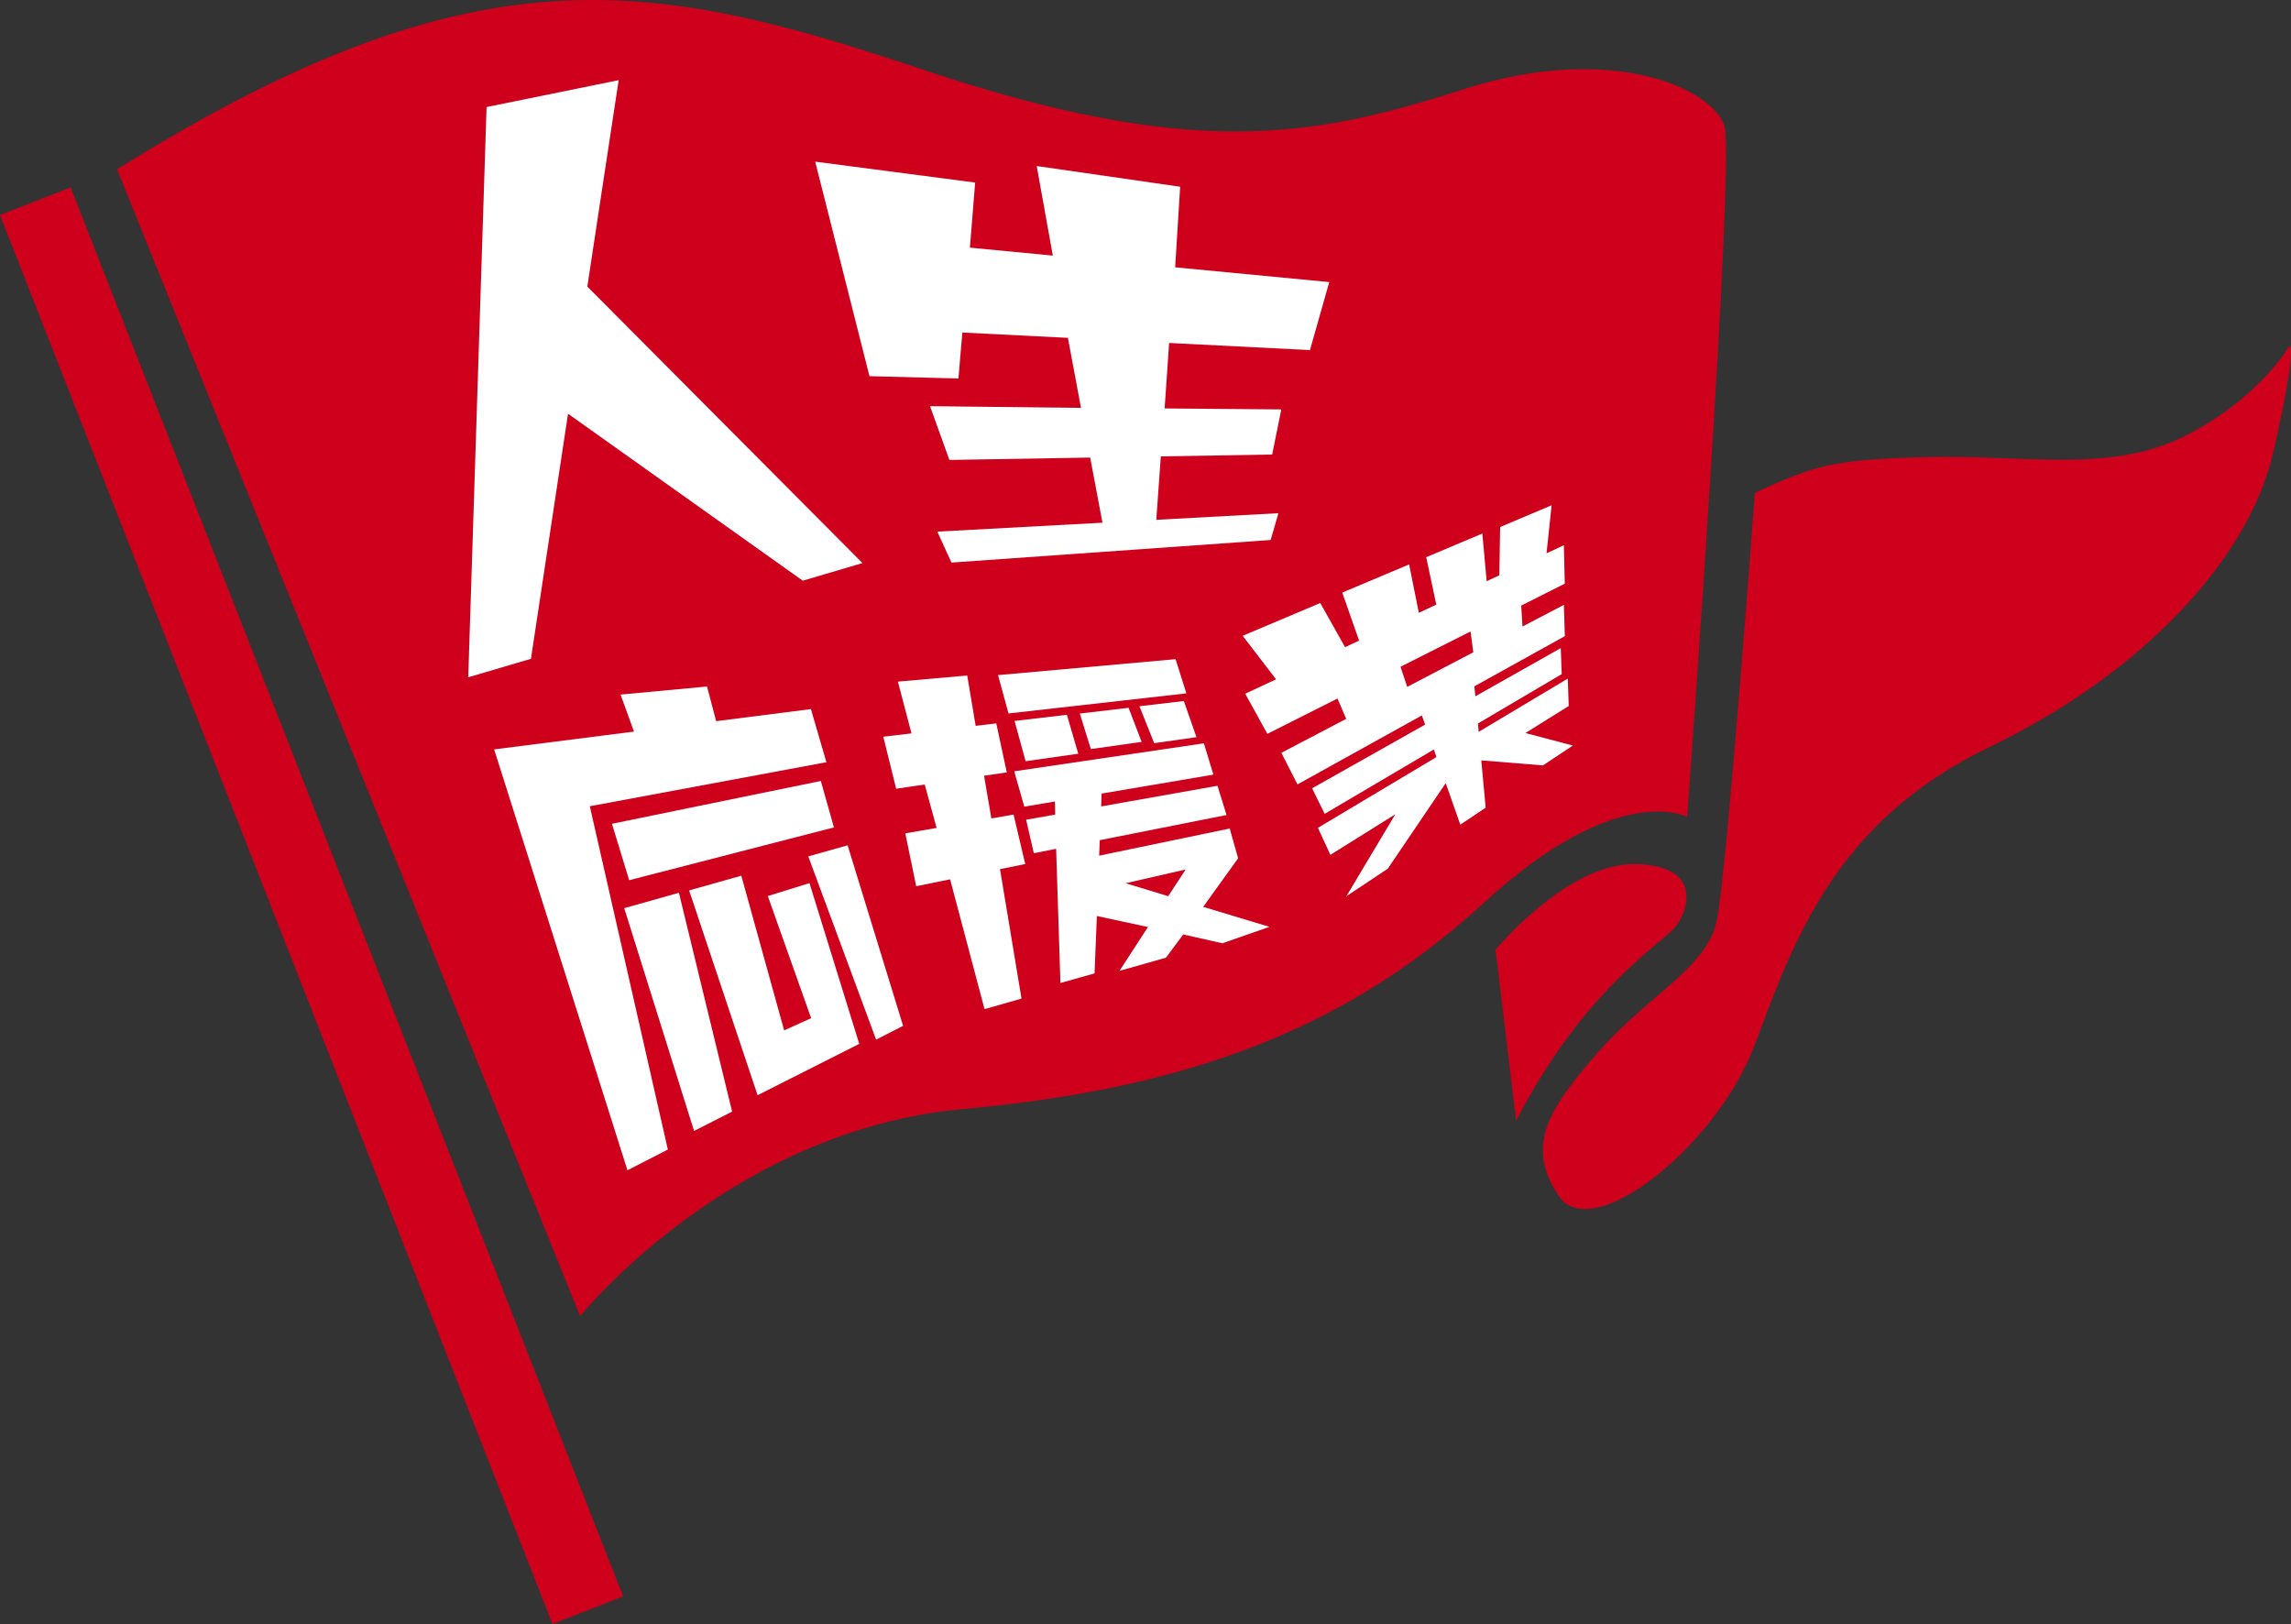 <svg width="182" height="129" viewBox="0 0 182 129" fill="none" xmlns="http://www.w3.org/2000/svg">
<rect x="0" y="0" width="182" height="129" fill="#333333" stroke="none"/>
<path d="M5.611 14.89L3.05176e-05 17.081L43.889 129L49.5 126.81L5.611 14.89Z" fill="#CF001B"/>
<path d="M9.301 13.45L46.086 104.545C46.086 104.545 57.925 89.779 76.53 88.092C95.134 86.404 107.396 81.341 117.967 71.638C128.537 61.936 134.034 64.888 134.034 64.888C134.034 64.888 137.839 12.997 136.994 10.044C136.148 7.091 128.114 3.294 116.275 7.091C104.436 10.889 94.834 12.761 73.209 5.497C51.583 -1.768 37.63 -4.239 9.301 13.45Z" fill="#CF001B"/>
<path d="M120.439 89.026L118.812 75.436C118.812 75.436 124.533 68.538 129.896 68.639C135.259 68.74 134.146 72.273 133.134 73.586C132.122 74.898 125.915 78.432 120.439 89.026H120.439Z" fill="#CF001B"/>
<path d="M139.408 39.156C139.408 39.156 137.182 69.446 136.372 73.182C135.562 76.918 130.807 79.139 126.86 83.683C122.913 88.226 121.193 91.053 123.824 94.991C126.455 98.929 136.372 91.053 139.408 82.976C142.444 74.898 145.682 65.307 158.027 59.35C170.373 53.393 178.67 44.306 180.593 35.925C182.516 27.545 181.909 27.444 181.909 27.444C181.909 27.444 179.379 31.786 173.409 34.714C167.438 37.642 160.756 36.071 152.642 36.319C145.682 36.531 144.164 36.935 139.408 39.156H139.408Z" fill="#CF001B"/>
<path d="M46.658 22.765L68.516 44.727L63.774 46.127L45.125 32.867L42.179 52.331L37.198 53.8L38.653 8.504L49.147 6.368L46.658 22.765H46.658Z" fill="white"/>
<path d="M39.256 59.527L50.364 58.114L49.297 55.173L56.166 54.533L56.893 57.285L64.421 56.327L65.651 60.546L46.856 64.043L53.055 91.313L49.846 92.96L39.256 59.528L39.256 59.527ZM66.249 65.725L49.983 69.919L48.613 65.436L65.208 62.036L66.249 65.725ZM49.589 72.139L53.934 70.917L58.159 88.3L55.137 89.836L49.589 72.139L49.589 72.139ZM58.89 69.561L62.294 81.848L64.438 80.879L60.995 71.176L64.306 70.151L68.26 82.919L60.184 86.997L54.744 70.73L58.89 69.561ZM69.599 82.582L64.21 68.026L67.335 67.147L71.744 81.488L69.599 82.582Z" fill="white"/>
<path d="M104.067 27.809L92.876 27.244L92.52 32.444L101.79 32.521L101.063 36.105L92.218 36.253L91.857 41.29L101.559 40.766L100.943 42.894L75.585 44.688L74.462 42.23L87.58 41.521L86.606 36.347L75.42 36.535L73.883 32.264L85.876 32.4L84.835 26.837L76.451 26.414L76.138 30.065L69.072 29.881L64.76 12.84L77.468 14.502L77.05 19.672L83.637 20.303L82.356 13.188L93.753 14.833L93.357 21.234L105.598 22.407L104.066 27.809H104.067Z" fill="white"/>
<path d="M81.445 68.633L79.442 69.041L81.15 79.325L78.211 80.159L75.478 69.848L72.783 70.398L71.918 66.196L74.405 65.766L73.461 62.317L71.192 62.652L70.169 58.521L72.41 58.257L71.329 54.145L76.838 53.658L77.507 57.656L79.146 57.462L79.981 61.354L78.175 61.621L78.756 65.012L80.52 64.706L81.445 68.632V68.633ZM80.117 56.672L79.284 53.627L93.389 52.361L94.246 55.077L80.117 56.672V56.672ZM87.512 63.037L87.48 64.058L96.718 62.418L97.439 64.74L87.367 66.739L87.317 67.97L97.69 65.812L98.358 68.179L95.581 72.035L100.844 73.623L97.105 74.929L93.997 74.227L92.626 76.073L88.93 77.121L91.197 73.637L87.137 72.764L86.953 77.322L84.242 78.083L83.9 67.426L82.129 67.778L81.516 65.117L83.828 64.707L83.804 63.666L81.371 64.078L80.571 61.268L95.639 59.045L96.392 61.532L87.511 63.037L87.512 63.037ZM81.475 60.467L80.597 57.268L84.755 56.779L85.658 59.871L81.475 60.467ZM86.658 59.501L85.781 56.681L89.656 56.224L90.694 58.933L86.658 59.501ZM94.191 69.066L89.423 70.158L92.803 71.188L94.191 69.066ZM91.691 59.035L90.518 56.1L94.044 55.685L95.049 58.556L91.691 59.035Z" fill="white"/>
<path d="M120.847 48.107L120.948 49.767L124.237 48.046L124.311 50.533L117.127 54.517L117.202 55.309L123.989 51.482L124.065 53.548L117.415 57.467L117.465 58.134L124.547 53.904L124.621 56.082L121.183 58.228L124.947 59.222L122.576 60.8L117.703 60.402L117.677 60.418L118.023 64.158L116.009 65.506L114.85 62.209L110.247 69.004L106.958 71.192L110.845 64.683L105.686 67.905L104.698 65.758L114.108 60.139L113.91 59.533L105.232 64.648L104.236 62.619L113.214 57.557L112.954 56.83L103.073 62.309L101.794 59.798L106.944 57.102L106.25 55.488L100.682 58.294L98.921 55.105L101.372 53.963L98.721 50.503L104.882 47.9L106.856 51.407L107.969 50.889L106.63 47.072L111.943 44.833L112.714 48.677L114.1 48.031L113.3 44.26L117.758 42.381L118.103 46.166L119.108 45.698L119.174 41.863L123.262 40.137L122.859 43.95L124.236 43.309L124.307 46.364L120.847 48.107ZM116.821 50.161L111.261 52.963L111.79 54.563L117.041 51.813L116.821 50.161Z" fill="white"/>
</svg>
